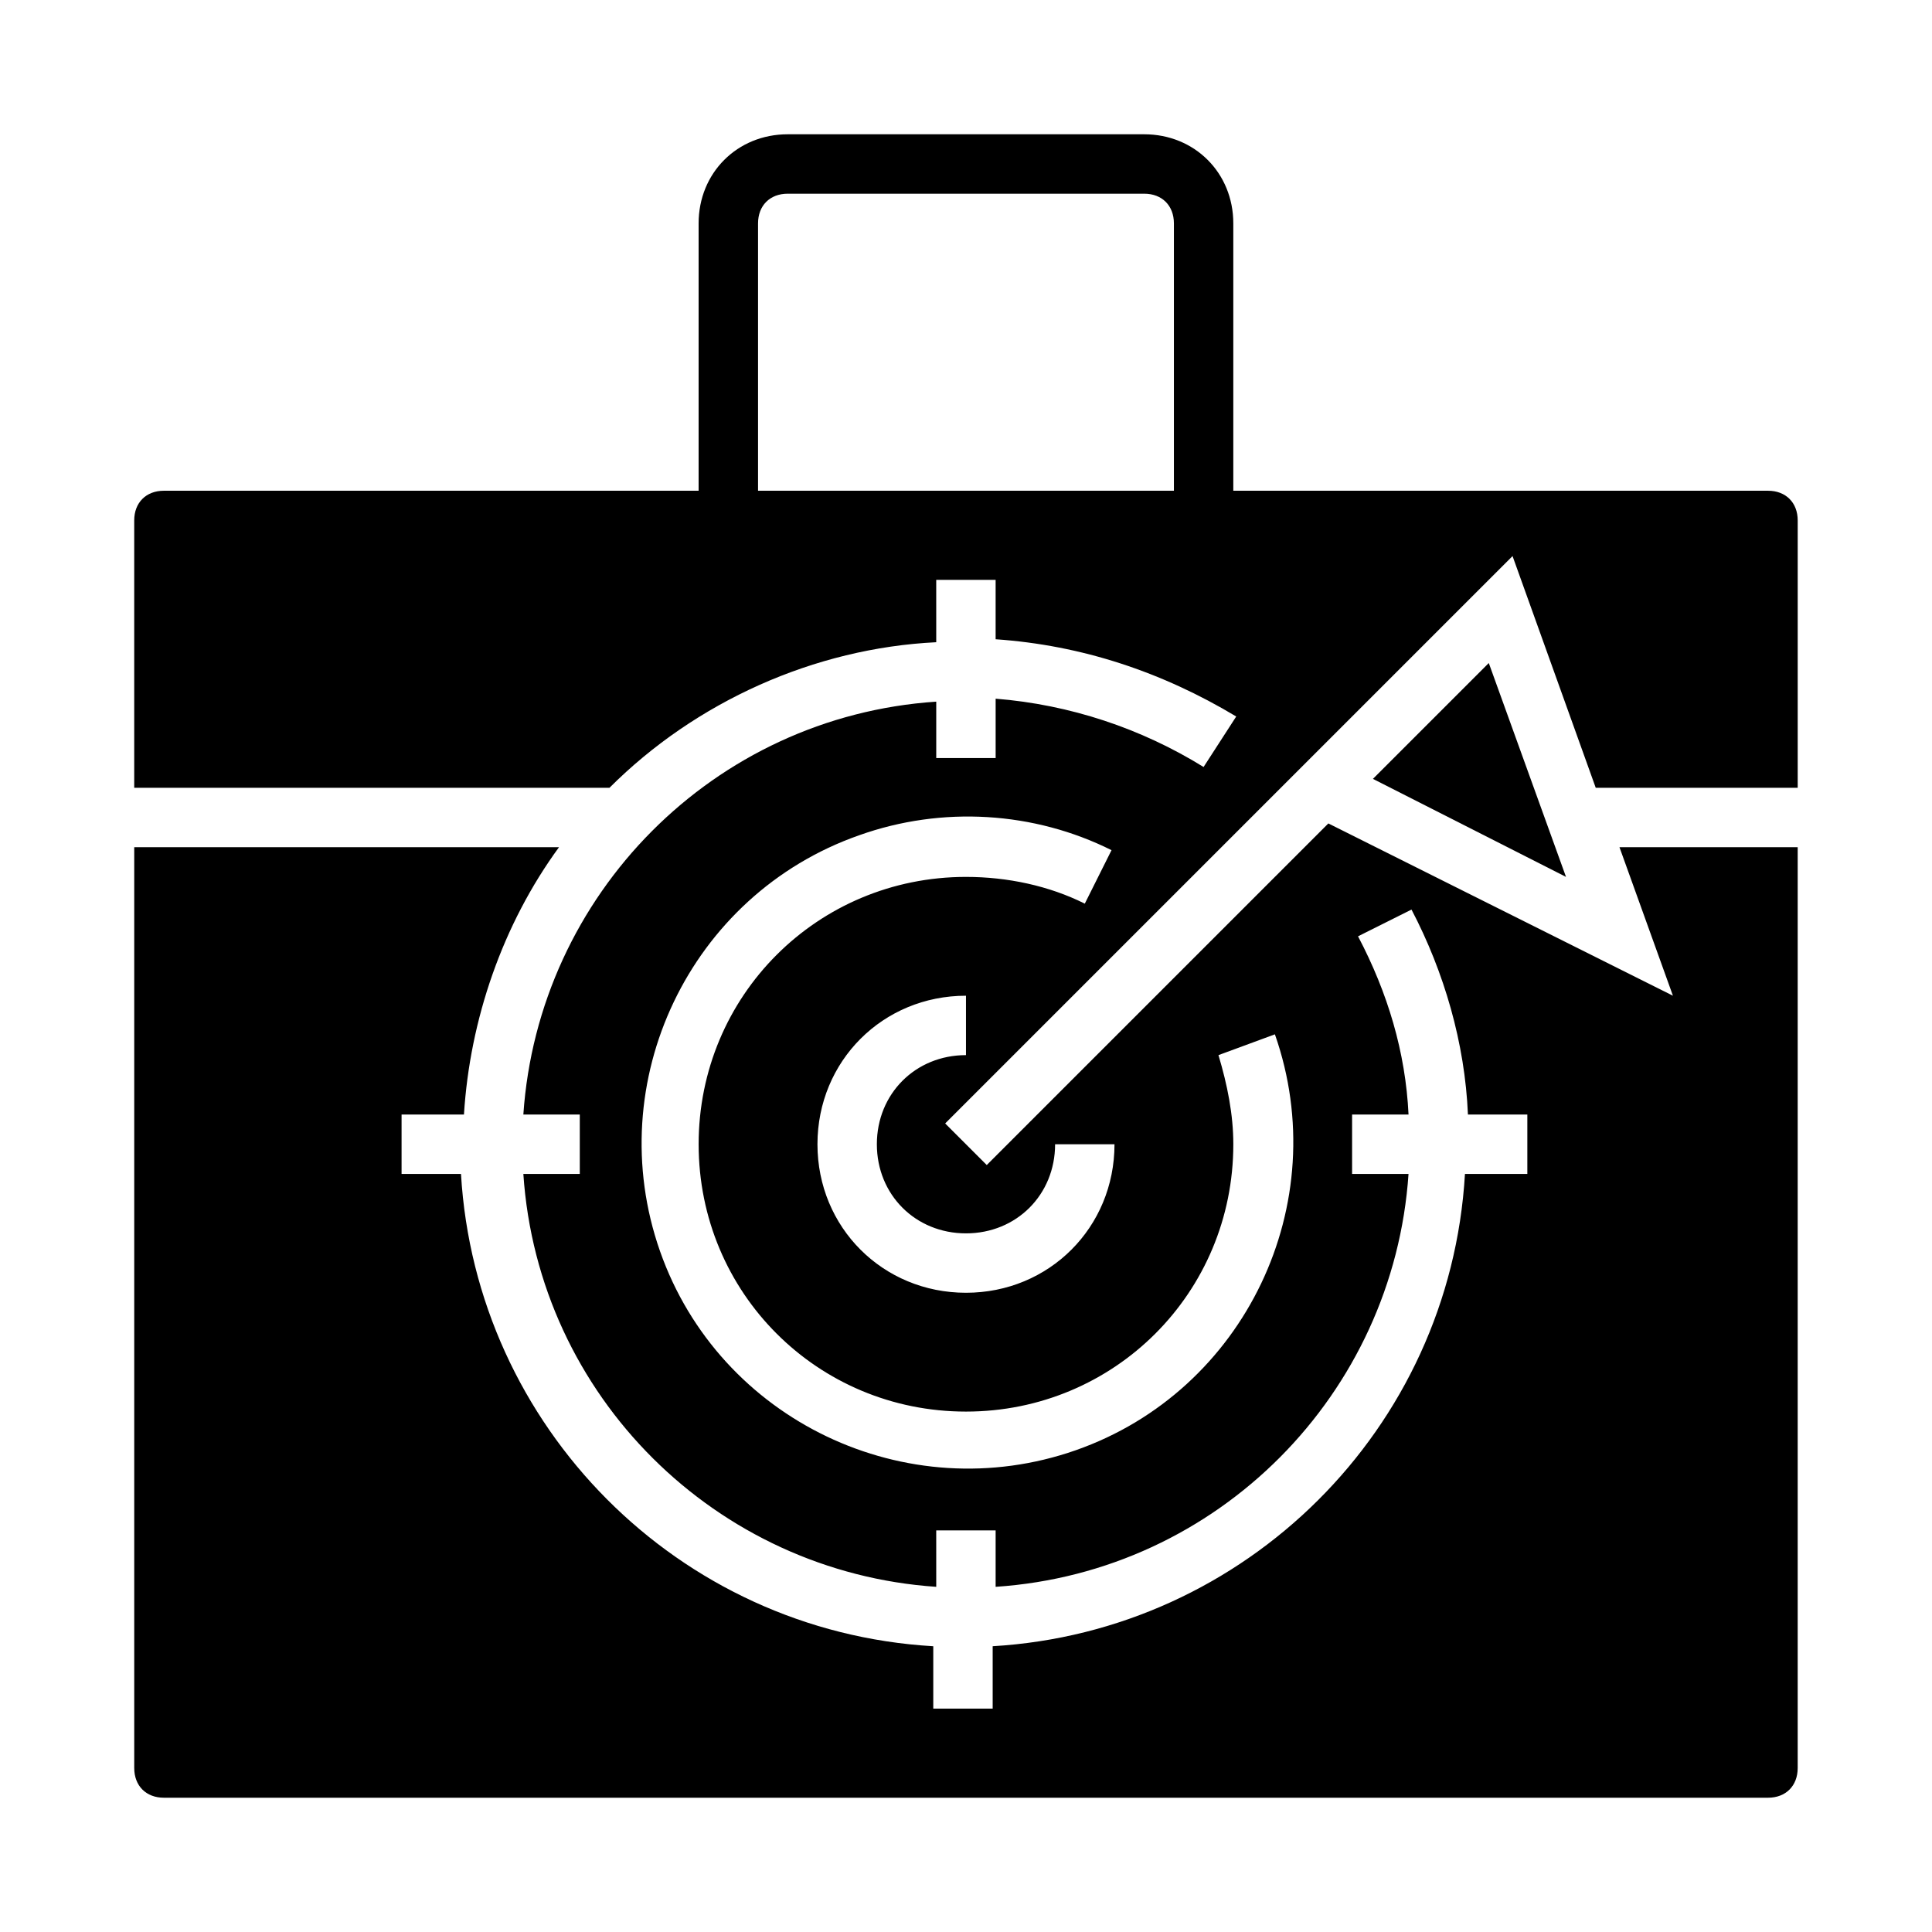 <?xml version="1.0" encoding="UTF-8"?>
<!-- The Best Svg Icon site in the world: iconSvg.co, Visit us! https://iconsvg.co -->
<svg fill="#000000" width="800px" height="800px" version="1.1" viewBox="144 144 512 512" xmlns="http://www.w3.org/2000/svg">
 <g>
  <path d="m620.41 352.77v-70.848c0-4.723-3.148-7.871-7.871-7.871h-141.7v-70.848c0-13.383-10.234-23.617-23.617-23.617h-94.465c-13.383 0-23.617 10.234-23.617 23.617v70.848h-141.7c-4.723 0-7.871 3.148-7.871 7.871v70.848h125.95c22.828-22.828 54.316-37 86.594-38.574l-0.004-16.527h15.742v15.742c22.828 1.574 44.082 8.66 63.762 20.469l-8.652 13.383c-16.531-10.234-35.426-16.531-55.105-18.105v15.742h-15.742v-14.957c-59.039 3.938-105.48 51.168-109.42 109.42h14.957v15.742h-14.957c3.938 59.039 51.168 105.48 109.42 109.42l-0.004-14.957h15.742v14.957c59.039-3.938 105.48-51.168 109.42-109.42h-14.953v-15.742h14.957c-0.789-16.531-5.512-32.273-13.383-47.23l14.168-7.086c8.66 16.531 14.168 35.426 14.957 54.316h15.742v15.742h-16.531c-3.938 67.699-58.254 121.23-125.16 125.16v16.535h-15.742v-16.531c-67.699-3.938-121.23-58.254-125.16-125.16l-15.746-0.004v-15.742h16.531c1.574-25.191 10.234-50.383 25.191-70.848h-112.57v244.03c0 4.723 3.148 7.871 7.871 7.871h425.09c4.723 0 7.871-3.148 7.871-7.871v-244.03h-47.23l14.168 39.359-91.316-45.656-90.527 90.527-11.02-11.02 150.36-150.36 22.043 61.402zm-275.52-78.719v-70.848c0-4.723 3.148-7.871 7.871-7.871h94.465c4.723 0 7.871 3.148 7.871 7.871v70.848zm55.105 149.57c-13.383 0-23.617 10.234-23.617 23.617 0 13.383 10.234 23.617 23.617 23.617s23.617-10.234 23.617-23.617h15.742c0 22.043-17.32 39.359-39.359 39.359-22.043 0-39.359-17.32-39.359-39.359 0-22.043 17.32-39.359 39.359-39.359zm31.488-40.145c-9.445-4.723-20.469-7.086-31.488-7.086-39.359 0-70.848 31.488-70.848 70.848s31.488 70.848 70.848 70.848 70.848-31.488 70.848-70.848c0-7.871-1.574-15.742-3.938-23.617l14.957-5.512c15.742 44.871-7.871 94.465-52.742 110.21-44.871 15.742-94.465-7.871-110.21-52.742-15.742-44.871 7.871-94.465 52.742-110.21 22.043-7.871 46.445-6.297 66.914 3.938z"/>
  <path d="m507.84 350.41 51.168 25.977-20.465-56.68z"/>
 </g>
</svg>